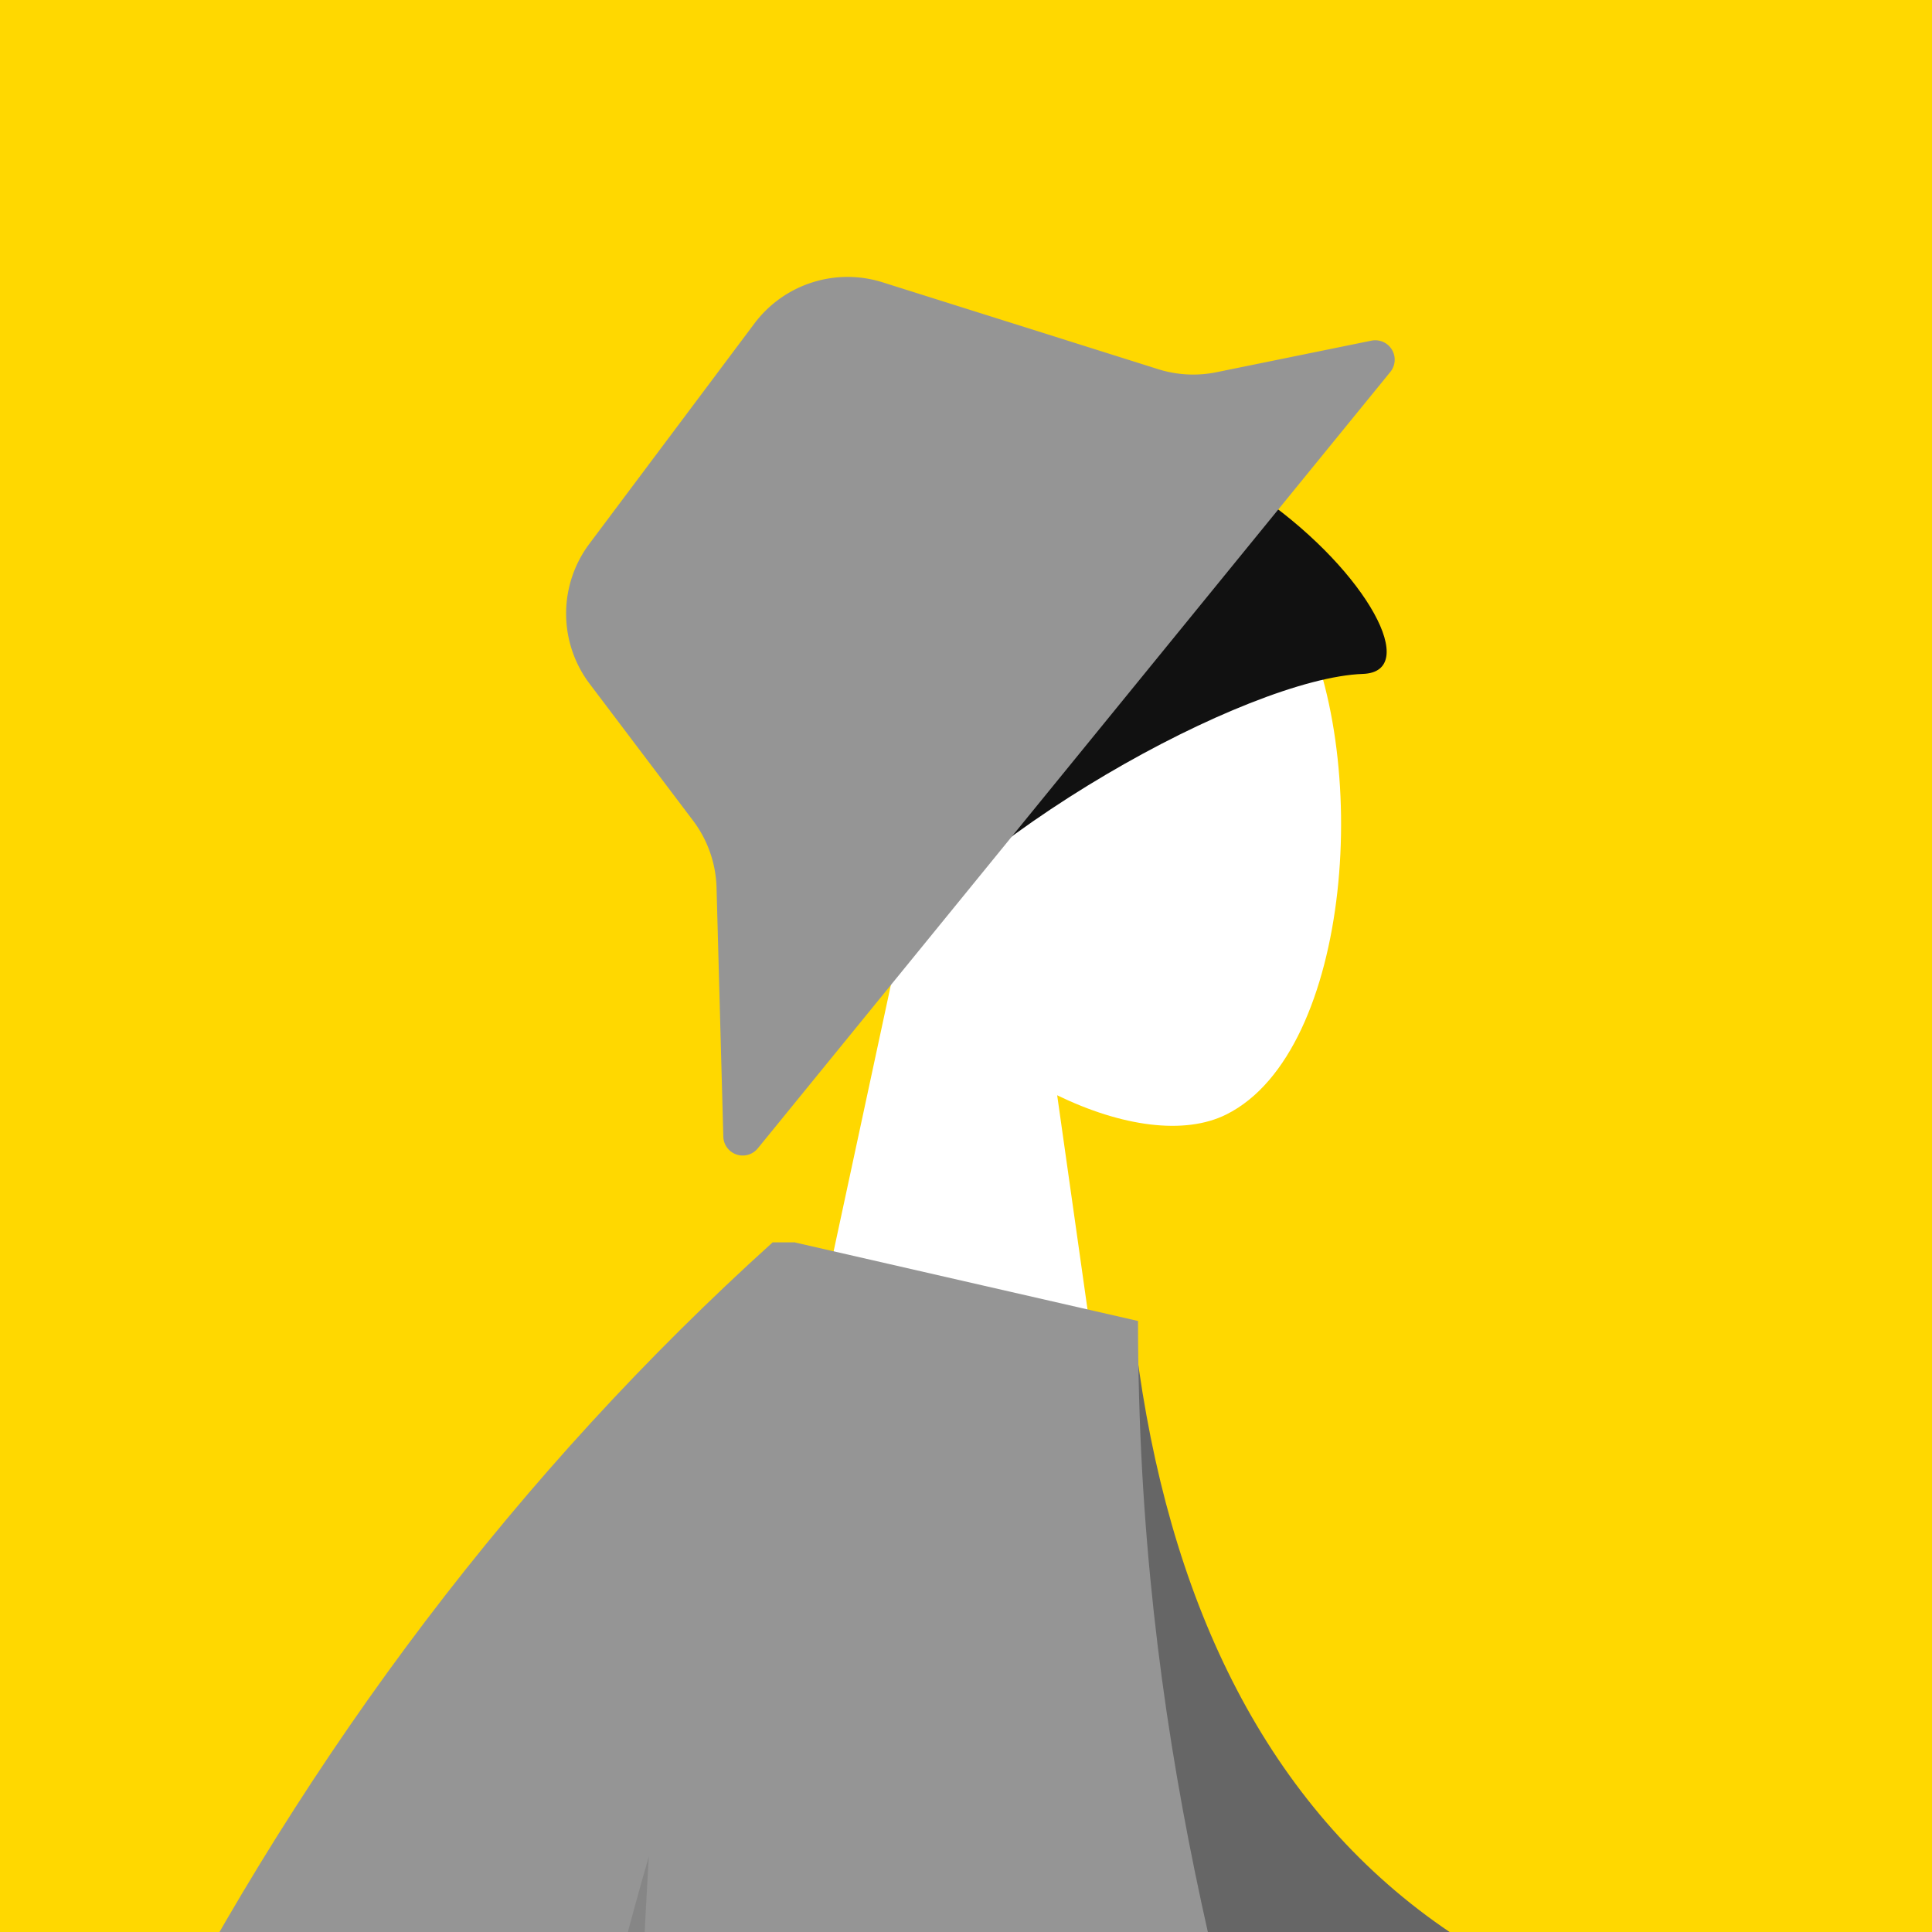 <svg xmlns="http://www.w3.org/2000/svg" xmlns:xlink="http://www.w3.org/1999/xlink" width="1024" height="1024" viewBox="0 0 1024 1024">
  <rect x="0" y="0" width="1024" height="1024" fill="#333333" stroke="none"/>
  <defs>
    <clipPath id="clip-SPRK_default_preset_name_custom_1">
      <rect width="1024" height="1024"/>
    </clipPath>
  </defs>
  <g id="SPRK_default_preset_name_custom_1" data-name="SPRK_default_preset_name_custom – 1" clip-path="url(#clip-SPRK_default_preset_name_custom_1)">
    <rect width="1024" height="1024" fill="#fff"/>
    <g id="avatar">
      <rect id="矩形_1" data-name="矩形 1" width="1024" height="1024" fill="#ffd800"/>
      <g id="组_1" data-name="组 1" transform="translate(-287.062 223.177)">
        <path id="路径_2" data-name="路径 2" d="M166.346,336.712c34.19,16.621,67.475,21.251,89.669,10.175,66.906-33.384,77.668-191.769,36.9-267.634S42.556-29.679,31.991,120.634C28.03,177,49.135,227.61,80.594,267.085L24.556,527.84H193.409Z" transform="translate(681.043 20.619)" fill="#fff" fill-rule="evenodd"/>
        <path id="路径_3" data-name="路径 3" d="M101.36,309.9C63.613,304.591-55.257,150.815,99.753,43.638s327.96,101.23,266.886,103.384S152.653,233.09,101.36,309.9Z" transform="translate(642.804 -13.015)" fill="#111" fill-rule="evenodd"/>
        <path id="路径_4" data-name="路径 4" d="M1475.143,121.545l-276.1,37.632,49.537,123.6,224.033-88.748q144.846,14.278,140.081-6.874c-2.678-11.892-12.943-15.481-22.4-18.788-7.365-2.576-14.238-4.98-16.652-11-5.511-13.754,25.879-42.26,56.816-68.031s10.168-30.512-2.886-30.132Q1557.99,75.5,1475.143,121.545ZM131.9,799.2c20.493-41.542,199.8-576.168,199.8-576.168l153.128.575S232.97,789.941,222.183,816.657c-14.013,34.689,9.79,85.12,25.931,119.3,2.5,5.3,4.811,10.185,6.773,14.592-22.4,10.014-33.155-2.092-44.5-14.85-12.811-14.421-26.366-29.665-58.276-14.833-12.329,5.727-23.995,12.5-35.392,19.119-39.37,22.875-75.537,43.88-124.738,13.546-7.8-4.818-16.348-22.926,4.3-37.073C47.739,881.2,121.886,819.5,131.9,799.2Z" transform="translate(16.593 732.459)" fill="#997659" fill-rule="evenodd"/>
        <path id="路径_5" data-name="路径 5" d="M28.391,40.437l119.893,7.98c29.528,266.926,190.362,435.526,550.461,378.449l47.841,343.74C410.02,814.071,114.849,679.43,54.356,314.891,38.7,220.522,26.33,122.315,28.391,40.437Z" transform="translate(739.341 429.784)" fill="#666" fill-rule="evenodd"/>
        <path id="路径_6" data-name="路径 6" d="M-6.708,1065.541Q118.155,401.713,520.38,38.4h11.9l.1.111L714.026,80.082c0,218.033,48.546,380.944,95.218,537.571C829.4,685.291,849.2,751.758,864.6,820.984H374c-6.912,79.312-11.156,160.831-13.366,244.557Z" transform="translate(176.21 396.885)" fill="#959595" fill-rule="evenodd"/>
        <path id="路径_7" data-name="路径 7" d="M15.494,514.375C29.564,352.9,54.688,200.571,96.223,57.388,87.119,210.51,84.593,400.466,115.2,514.375Z" transform="translate(534.718 703.495)" fill="rgba(0,0,0,0.1)" fill-rule="evenodd"/>
      </g>
      <path id="路径_8" data-name="路径 8" d="M362.33,59.071a61.74,61.74,0,0,1-30.879-1.612L185.385,11.419A61.729,61.729,0,0,0,117.426,33.28L29.974,150a61.729,61.729,0,0,0,.158,74.238l54.786,72.479a61.724,61.724,0,0,1,12.463,35.543l3.592,131.967a10.287,10.287,0,0,0,18.26,6.218L454.5,58.922a10.289,10.289,0,0,0-10.031-16.58Z" transform="translate(282.403 138.214)" fill="#959595" fill-rule="evenodd"/>
    </g>
  </g>
</svg>
